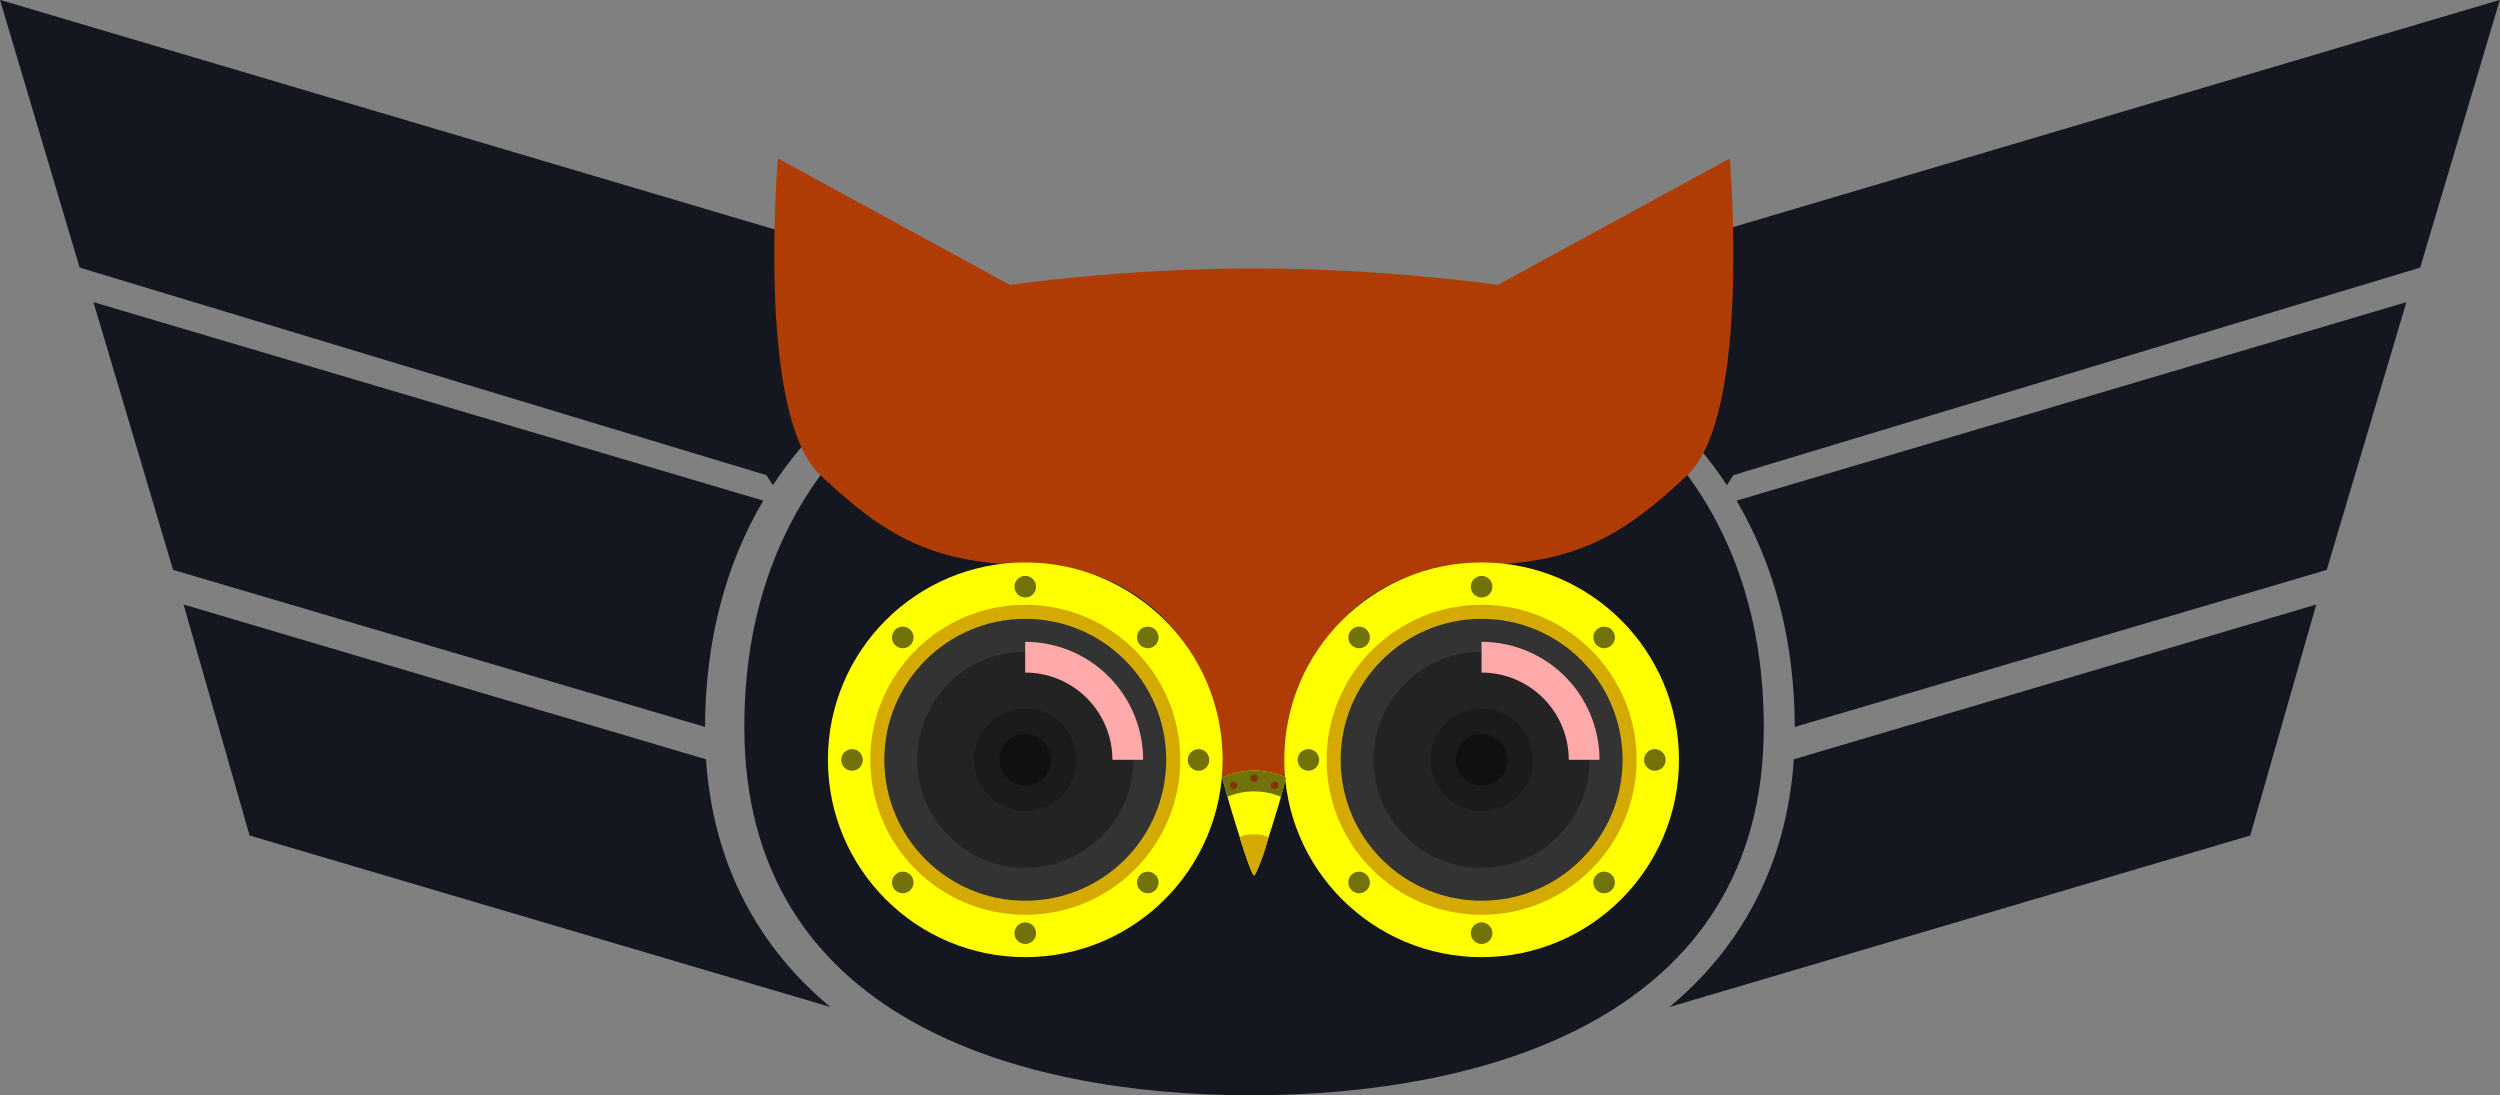 <?xml version="1.0" encoding="UTF-8" standalone="no"?>
<!-- Created with Inkscape (http://www.inkscape.org/) -->

<svg
   width="953.789"
   height="417.938"
   viewBox="0 0 252.357 110.579"
   version="1.1"
   id="svg8"
   xmlns="http://www.w3.org/2000/svg"
   xmlns:svg="http://www.w3.org/2000/svg"
   xmlns:rdf="http://www.w3.org/1999/02/22-rdf-syntax-ns#"
   xmlns:cc="http://creativecommons.org/ns#"
   xmlns:dc="http://purl.org/dc/elements/1.1/">
  <rect x="0" y="0" width="252.357" height="110.579" fill="#808080" stroke="none"/>
  <defs
     id="defs2" />
  <g
     id="layer2"
     style="display:inline"
     transform="translate(-2.898,-15.481)">
    <g
       id="logo"
       transform="matrix(2.632,0,0,2.632,-13.62,-162.201)">
      <path
         id="path28"
         d="M 102.15,67.504 64.124,78.772 c 0.528,0.557 1.057,1.114 1.585,1.671 1.217,0.554 2.349,1.223 3.378,2.01 1.336,1.022 2.489,2.247 3.419,3.664 l 0.251,-0.387 26.338,-7.959 z m -3.584,11.592 -25.691,7.613 c 1.415,2.394 2.22,5.299 2.236,8.678 l 20.4,-6.023 z m -27.251,8.075 -10.775,3.193 5.589,7.675 7.405,-2.186 c 0.002,-0.11 0.005,-0.221 0.005,-0.333 0,-3.354 -0.804,-6.119 -2.225,-8.348 z m 23.794,3.521 -20.036,5.937 c -0.284,4.184 -2.127,7.306 -4.77,9.499 l 22.275,-6.577 z m -21.648,6.415 -16.377,4.853 5.959,6.108 c 1.583,-0.462 3.085,-1.07 4.423,-1.852 3.239,-1.893 5.551,-4.707 5.995,-9.109 z"
         style="display:inline;fill:#141720;fill-opacity:1;fill-rule:evenodd;stroke:none;stroke-width:0.087px;stroke-linecap:butt;stroke-linejoin:miter;stroke-opacity:1" />
      <path
         id="use28"
         d="M 6.275,67.504 44.301,78.772 c -0.528,0.557 -1.057,1.114 -1.585,1.671 -1.217,0.554 -2.349,1.223 -3.378,2.01 -1.336,1.022 -2.489,2.247 -3.419,3.664 L 35.668,85.731 9.33,77.772 Z M 9.859,79.096 35.55,86.709 C 34.135,89.103 33.329,92.008 33.314,95.387 L 12.914,89.364 Z m 27.251,8.075 10.775,3.193 -5.589,7.675 -7.405,-2.186 c -0.002,-0.11 -0.005,-0.221 -0.005,-0.333 0,-3.354 0.804,-6.119 2.225,-8.348 z M 13.316,90.692 33.352,96.63 c 0.284,4.184 2.127,7.306 4.77,9.499 L 15.847,99.551 Z m 21.648,6.415 16.377,4.853 -5.959,6.108 c -1.583,-0.462 -3.085,-1.07 -4.423,-1.852 -3.239,-1.893 -5.551,-4.707 -5.995,-9.109 z"
         style="display:inline;fill:#141720;fill-opacity:1;fill-rule:evenodd;stroke:none;stroke-width:0.087px;stroke-linecap:butt;stroke-linejoin:miter;stroke-opacity:1" />
      <path
         style="display:inline;opacity:1;fill:#141720;fill-opacity:1;fill-rule:evenodd;stroke:none;stroke-width:0.873;stroke-miterlimit:4;stroke-dasharray:none;stroke-opacity:1"
         d="m 73.921,95.387 c 0,11.162 -10.71,14.128 -19.67,14.128 -8.96,0 -19.429,-2.966 -19.429,-14.128 0,-11.162 8.752,-16.718 19.549,-16.718 10.797,-4e-6 19.549,5.556 19.549,16.718 z"
         id="path29" />
      <path
         style="opacity:1;fill:#ae3c04;fill-opacity:1;fill-rule:evenodd;stroke:none;stroke-width:0.087px;stroke-linecap:butt;stroke-linejoin:miter;stroke-opacity:1"
         d="m 36.11,73.585 c 0,0 -0.842,9.808 1.62,12.138 2.463,2.33 4.342,3.452 8.176,3.452 3.834,0 7.198,2.846 7.198,8.149 l 1.26,0.009 h 0.004 l 1.253,-0.009 c 0,-5.303 3.364,-8.149 7.198,-8.149 3.834,0 5.713,-1.122 8.176,-3.452 C 73.458,83.393 72.616,73.585 72.616,73.585 l -8.897,4.85 c 0,0 -4.287,-0.63 -9.346,-0.632 v -2.43e-4 c -0.003,0 -0.007,0 -0.01,0 -0.003,0 -0.007,0 -0.01,0 v 2.43e-4 c -5.059,0.002 -9.345,0.632 -9.345,0.632 z"
         id="path30" />
      <g
         id="g41"
         style="display:inline"
         transform="matrix(0.33,0,0,0.33,-29.469,48.726)">
        <circle
           style="opacity:1;fill:#ffff00;fill-opacity:1;fill-rule:evenodd;stroke:none;stroke-width:9.341;stroke-miterlimit:4;stroke-dasharray:none;stroke-opacity:1"
           id="circle30"
           cx="280.509"
           cy="145.217"
           r="22.935" />
        <circle
           r="18.017"
           cy="145.217"
           cx="280.509"
           id="circle31"
           style="opacity:1;fill:#d4aa00;fill-opacity:1;fill-rule:evenodd;stroke:none;stroke-width:7.338;stroke-miterlimit:4;stroke-dasharray:none;stroke-opacity:1" />
        <circle
           style="opacity:1;fill:#72720a;fill-opacity:1;fill-rule:evenodd;stroke:none;stroke-width:0.512;stroke-miterlimit:4;stroke-dasharray:none;stroke-opacity:1"
           id="circle32"
           cx="280.509"
           cy="125.099"
           r="1.256" />
        <circle
           style="opacity:1;fill:#333333;fill-opacity:1;fill-rule:evenodd;stroke:none;stroke-width:6.671;stroke-miterlimit:4;stroke-dasharray:none;stroke-opacity:1"
           id="circle33"
           cx="280.509"
           cy="145.217"
           r="16.381" />
        <circle
           style="fill:#72720a;fill-opacity:1;fill-rule:evenodd;stroke:none;stroke-width:0.512;stroke-miterlimit:4;stroke-dasharray:none;stroke-opacity:1"
           id="use33"
           cx="-280.509"
           cy="-165.369"
           r="1.256"
           transform="scale(-1)" />
        <circle
           style="fill:#72720a;fill-opacity:1;fill-rule:evenodd;stroke:none;stroke-width:0.512;stroke-miterlimit:4;stroke-dasharray:none;stroke-opacity:1"
           id="use34"
           cx="145.234"
           cy="-300.644"
           r="1.256"
           transform="rotate(90)" />
        <circle
           style="fill:#72720a;fill-opacity:1;fill-rule:evenodd;stroke:none;stroke-width:0.512;stroke-miterlimit:4;stroke-dasharray:none;stroke-opacity:1"
           id="use35"
           cx="-145.234"
           cy="260.374"
           r="1.256"
           transform="rotate(-90)" />
        <circle
           style="fill:#72720a;fill-opacity:1;fill-rule:evenodd;stroke:none;stroke-width:0.512;stroke-miterlimit:4;stroke-dasharray:none;stroke-opacity:1"
           id="use36"
           cx="-95.653"
           cy="-321.181"
           r="1.256"
           transform="rotate(135)" />
        <circle
           style="fill:#72720a;fill-opacity:1;fill-rule:evenodd;stroke:none;stroke-width:0.512;stroke-miterlimit:4;stroke-dasharray:none;stroke-opacity:1"
           id="use37"
           cx="95.653"
           cy="280.911"
           r="1.256"
           transform="rotate(-45)" />
        <circle
           style="fill:#72720a;fill-opacity:1;fill-rule:evenodd;stroke:none;stroke-width:0.512;stroke-miterlimit:4;stroke-dasharray:none;stroke-opacity:1"
           id="use38"
           cx="-301.046"
           cy="75.518"
           r="1.256"
           transform="rotate(-135)" />
        <circle
           style="fill:#72720a;fill-opacity:1;fill-rule:evenodd;stroke:none;stroke-width:0.512;stroke-miterlimit:4;stroke-dasharray:none;stroke-opacity:1"
           id="use39"
           cx="301.046"
           cy="-115.789"
           r="1.256"
           transform="rotate(45)" />
        <circle
           r="12.556"
           cy="145.217"
           cx="280.509"
           id="circle39"
           style="opacity:1;fill:#232323;fill-opacity:1;fill-rule:evenodd;stroke:none;stroke-width:5.113;stroke-miterlimit:4;stroke-dasharray:none;stroke-opacity:1" />
        <path
           style="opacity:1;fill:none;fill-opacity:1;fill-rule:evenodd;stroke:#ffaaaa;stroke-width:3.569;stroke-miterlimit:4;stroke-dasharray:none;stroke-opacity:1"
           id="path39"
           d="m 280.499,133.297 a 11.921,11.921 0 0 1 11.921,11.921" />
        <circle
           style="opacity:1;fill:#1b1b1b;fill-opacity:1;fill-rule:evenodd;stroke:none;stroke-width:2.423;stroke-miterlimit:4;stroke-dasharray:none;stroke-opacity:1"
           id="circle40"
           cx="280.509"
           cy="145.217"
           r="5.948" />
        <circle
           r="2.993"
           cy="145.217"
           cx="280.509"
           id="circle41"
           style="opacity:1;fill:#101010;fill-opacity:1;fill-rule:evenodd;stroke:none;stroke-width:1.219;stroke-miterlimit:4;stroke-dasharray:none;stroke-opacity:1" />
      </g>
      <g
         id="use41"
         style="display:inline"
         transform="matrix(0.33,0,0,0.33,-46.971,48.726)">
        <circle
           style="opacity:1;fill:#ffff00;fill-opacity:1;fill-rule:evenodd;stroke:none;stroke-width:9.341;stroke-miterlimit:4;stroke-dasharray:none;stroke-opacity:1"
           id="circle81"
           cx="280.509"
           cy="145.217"
           r="22.935" />
        <circle
           r="18.017"
           cy="145.217"
           cx="280.509"
           id="circle82"
           style="opacity:1;fill:#d4aa00;fill-opacity:1;fill-rule:evenodd;stroke:none;stroke-width:7.338;stroke-miterlimit:4;stroke-dasharray:none;stroke-opacity:1" />
        <circle
           style="opacity:1;fill:#72720a;fill-opacity:1;fill-rule:evenodd;stroke:none;stroke-width:0.512;stroke-miterlimit:4;stroke-dasharray:none;stroke-opacity:1"
           id="circle83"
           cx="280.509"
           cy="125.099"
           r="1.256" />
        <circle
           style="opacity:1;fill:#333333;fill-opacity:1;fill-rule:evenodd;stroke:none;stroke-width:6.671;stroke-miterlimit:4;stroke-dasharray:none;stroke-opacity:1"
           id="circle84"
           cx="280.509"
           cy="145.217"
           r="16.381" />
        <circle
           style="fill:#72720a;fill-opacity:1;fill-rule:evenodd;stroke:none;stroke-width:0.512;stroke-miterlimit:4;stroke-dasharray:none;stroke-opacity:1"
           id="use84"
           cx="-280.509"
           cy="-165.369"
           r="1.256"
           transform="scale(-1)" />
        <circle
           style="fill:#72720a;fill-opacity:1;fill-rule:evenodd;stroke:none;stroke-width:0.512;stroke-miterlimit:4;stroke-dasharray:none;stroke-opacity:1"
           id="use85"
           cx="145.234"
           cy="-300.644"
           r="1.256"
           transform="rotate(90)" />
        <circle
           style="fill:#72720a;fill-opacity:1;fill-rule:evenodd;stroke:none;stroke-width:0.512;stroke-miterlimit:4;stroke-dasharray:none;stroke-opacity:1"
           id="use86"
           cx="-145.234"
           cy="260.374"
           r="1.256"
           transform="rotate(-90)" />
        <circle
           style="fill:#72720a;fill-opacity:1;fill-rule:evenodd;stroke:none;stroke-width:0.512;stroke-miterlimit:4;stroke-dasharray:none;stroke-opacity:1"
           id="use87"
           cx="-95.653"
           cy="-321.181"
           r="1.256"
           transform="rotate(135)" />
        <circle
           style="fill:#72720a;fill-opacity:1;fill-rule:evenodd;stroke:none;stroke-width:0.512;stroke-miterlimit:4;stroke-dasharray:none;stroke-opacity:1"
           id="use88"
           cx="95.653"
           cy="280.911"
           r="1.256"
           transform="rotate(-45)" />
        <circle
           style="fill:#72720a;fill-opacity:1;fill-rule:evenodd;stroke:none;stroke-width:0.512;stroke-miterlimit:4;stroke-dasharray:none;stroke-opacity:1"
           id="use89"
           cx="-301.046"
           cy="75.518"
           r="1.256"
           transform="rotate(-135)" />
        <circle
           style="fill:#72720a;fill-opacity:1;fill-rule:evenodd;stroke:none;stroke-width:0.512;stroke-miterlimit:4;stroke-dasharray:none;stroke-opacity:1"
           id="use90"
           cx="301.046"
           cy="-115.789"
           r="1.256"
           transform="rotate(45)" />
        <circle
           r="12.556"
           cy="145.217"
           cx="280.509"
           id="circle90"
           style="opacity:1;fill:#232323;fill-opacity:1;fill-rule:evenodd;stroke:none;stroke-width:5.113;stroke-miterlimit:4;stroke-dasharray:none;stroke-opacity:1" />
        <path
           style="opacity:1;fill:none;fill-opacity:1;fill-rule:evenodd;stroke:#ffaaaa;stroke-width:3.569;stroke-miterlimit:4;stroke-dasharray:none;stroke-opacity:1"
           id="path90"
           d="m 280.499,133.297 a 11.921,11.921 0 0 1 11.921,11.921" />
        <circle
           style="opacity:1;fill:#1b1b1b;fill-opacity:1;fill-rule:evenodd;stroke:none;stroke-width:2.423;stroke-miterlimit:4;stroke-dasharray:none;stroke-opacity:1"
           id="circle91"
           cx="280.509"
           cy="145.217"
           r="5.948" />
        <circle
           r="2.993"
           cy="145.217"
           cx="280.509"
           id="circle92"
           style="opacity:1;fill:#101010;fill-opacity:1;fill-rule:evenodd;stroke:none;stroke-width:1.219;stroke-miterlimit:4;stroke-dasharray:none;stroke-opacity:1" />
      </g>
      <g
         id="g44">
        <path
           style="display:inline;opacity:1;fill:#ffff00;fill-opacity:1;fill-rule:evenodd;stroke:none;stroke-width:1.587;stroke-miterlimit:4;stroke-dasharray:none;stroke-opacity:1"
           d="m 53.157,97.324 c 0.821,-0.36 1.63,-0.344 2.429,0 0.068,0.02 -1.072,3.761 -1.214,3.761 -0.143,0 -1.26,-3.742 -1.214,-3.761 z"
           id="path41" />
        <path
           style="display:inline;opacity:1;fill:#72720a;fill-opacity:1;fill-rule:evenodd;stroke:none;stroke-width:1.587;stroke-miterlimit:4;stroke-dasharray:none;stroke-opacity:1"
           d="m 54.379,97.061 c -0.405,-0.002 -0.812,0.084 -1.222,0.264 -0.013,0.005 0.07,0.315 0.193,0.74 a 2.678,2.678 0 0 1 1.022,-0.205 2.678,2.678 0 0 1 1.031,0.207 c 0.122,-0.426 0.203,-0.737 0.184,-0.742 -0.4,-0.172 -0.802,-0.262 -1.206,-0.264 z"
           id="path42" />
        <path
           style="display:inline;opacity:1;fill:#d4aa00;fill-opacity:1;fill-rule:evenodd;stroke:none;stroke-width:1.587;stroke-miterlimit:4;stroke-dasharray:none;stroke-opacity:1"
           d="m 54.371,99.505 c -0.325,-0.004 -0.519,0.08 -0.546,0.126 0.197,0.694 0.485,1.454 0.546,1.454 0.061,0 0.377,-0.717 0.553,-1.454 -0.013,-0.039 -0.228,-0.123 -0.553,-0.126 z"
           id="path43" />
        <circle
           style="display:inline;opacity:1;fill:#803300;fill-opacity:1;fill-rule:evenodd;stroke:none;stroke-width:0.847;stroke-miterlimit:4;stroke-dasharray:none;stroke-opacity:1"
           id="circle43"
           cx="55.162"
           cy="97.628"
           r="0.143" />
        <circle
           style="display:inline;fill:#803300;fill-opacity:1;fill-rule:evenodd;stroke:none;stroke-width:0.847;stroke-miterlimit:4;stroke-dasharray:none;stroke-opacity:1"
           id="use43"
           cx="53.59"
           cy="97.628"
           r="0.143" />
        <circle
           style="display:inline;fill:#803300;fill-opacity:1;fill-rule:evenodd;stroke:none;stroke-width:0.847;stroke-miterlimit:4;stroke-dasharray:none;stroke-opacity:1"
           id="use44"
           cx="54.376"
           cy="97.354"
           r="0.143" />
      </g>
    </g>
  </g>
</svg>
